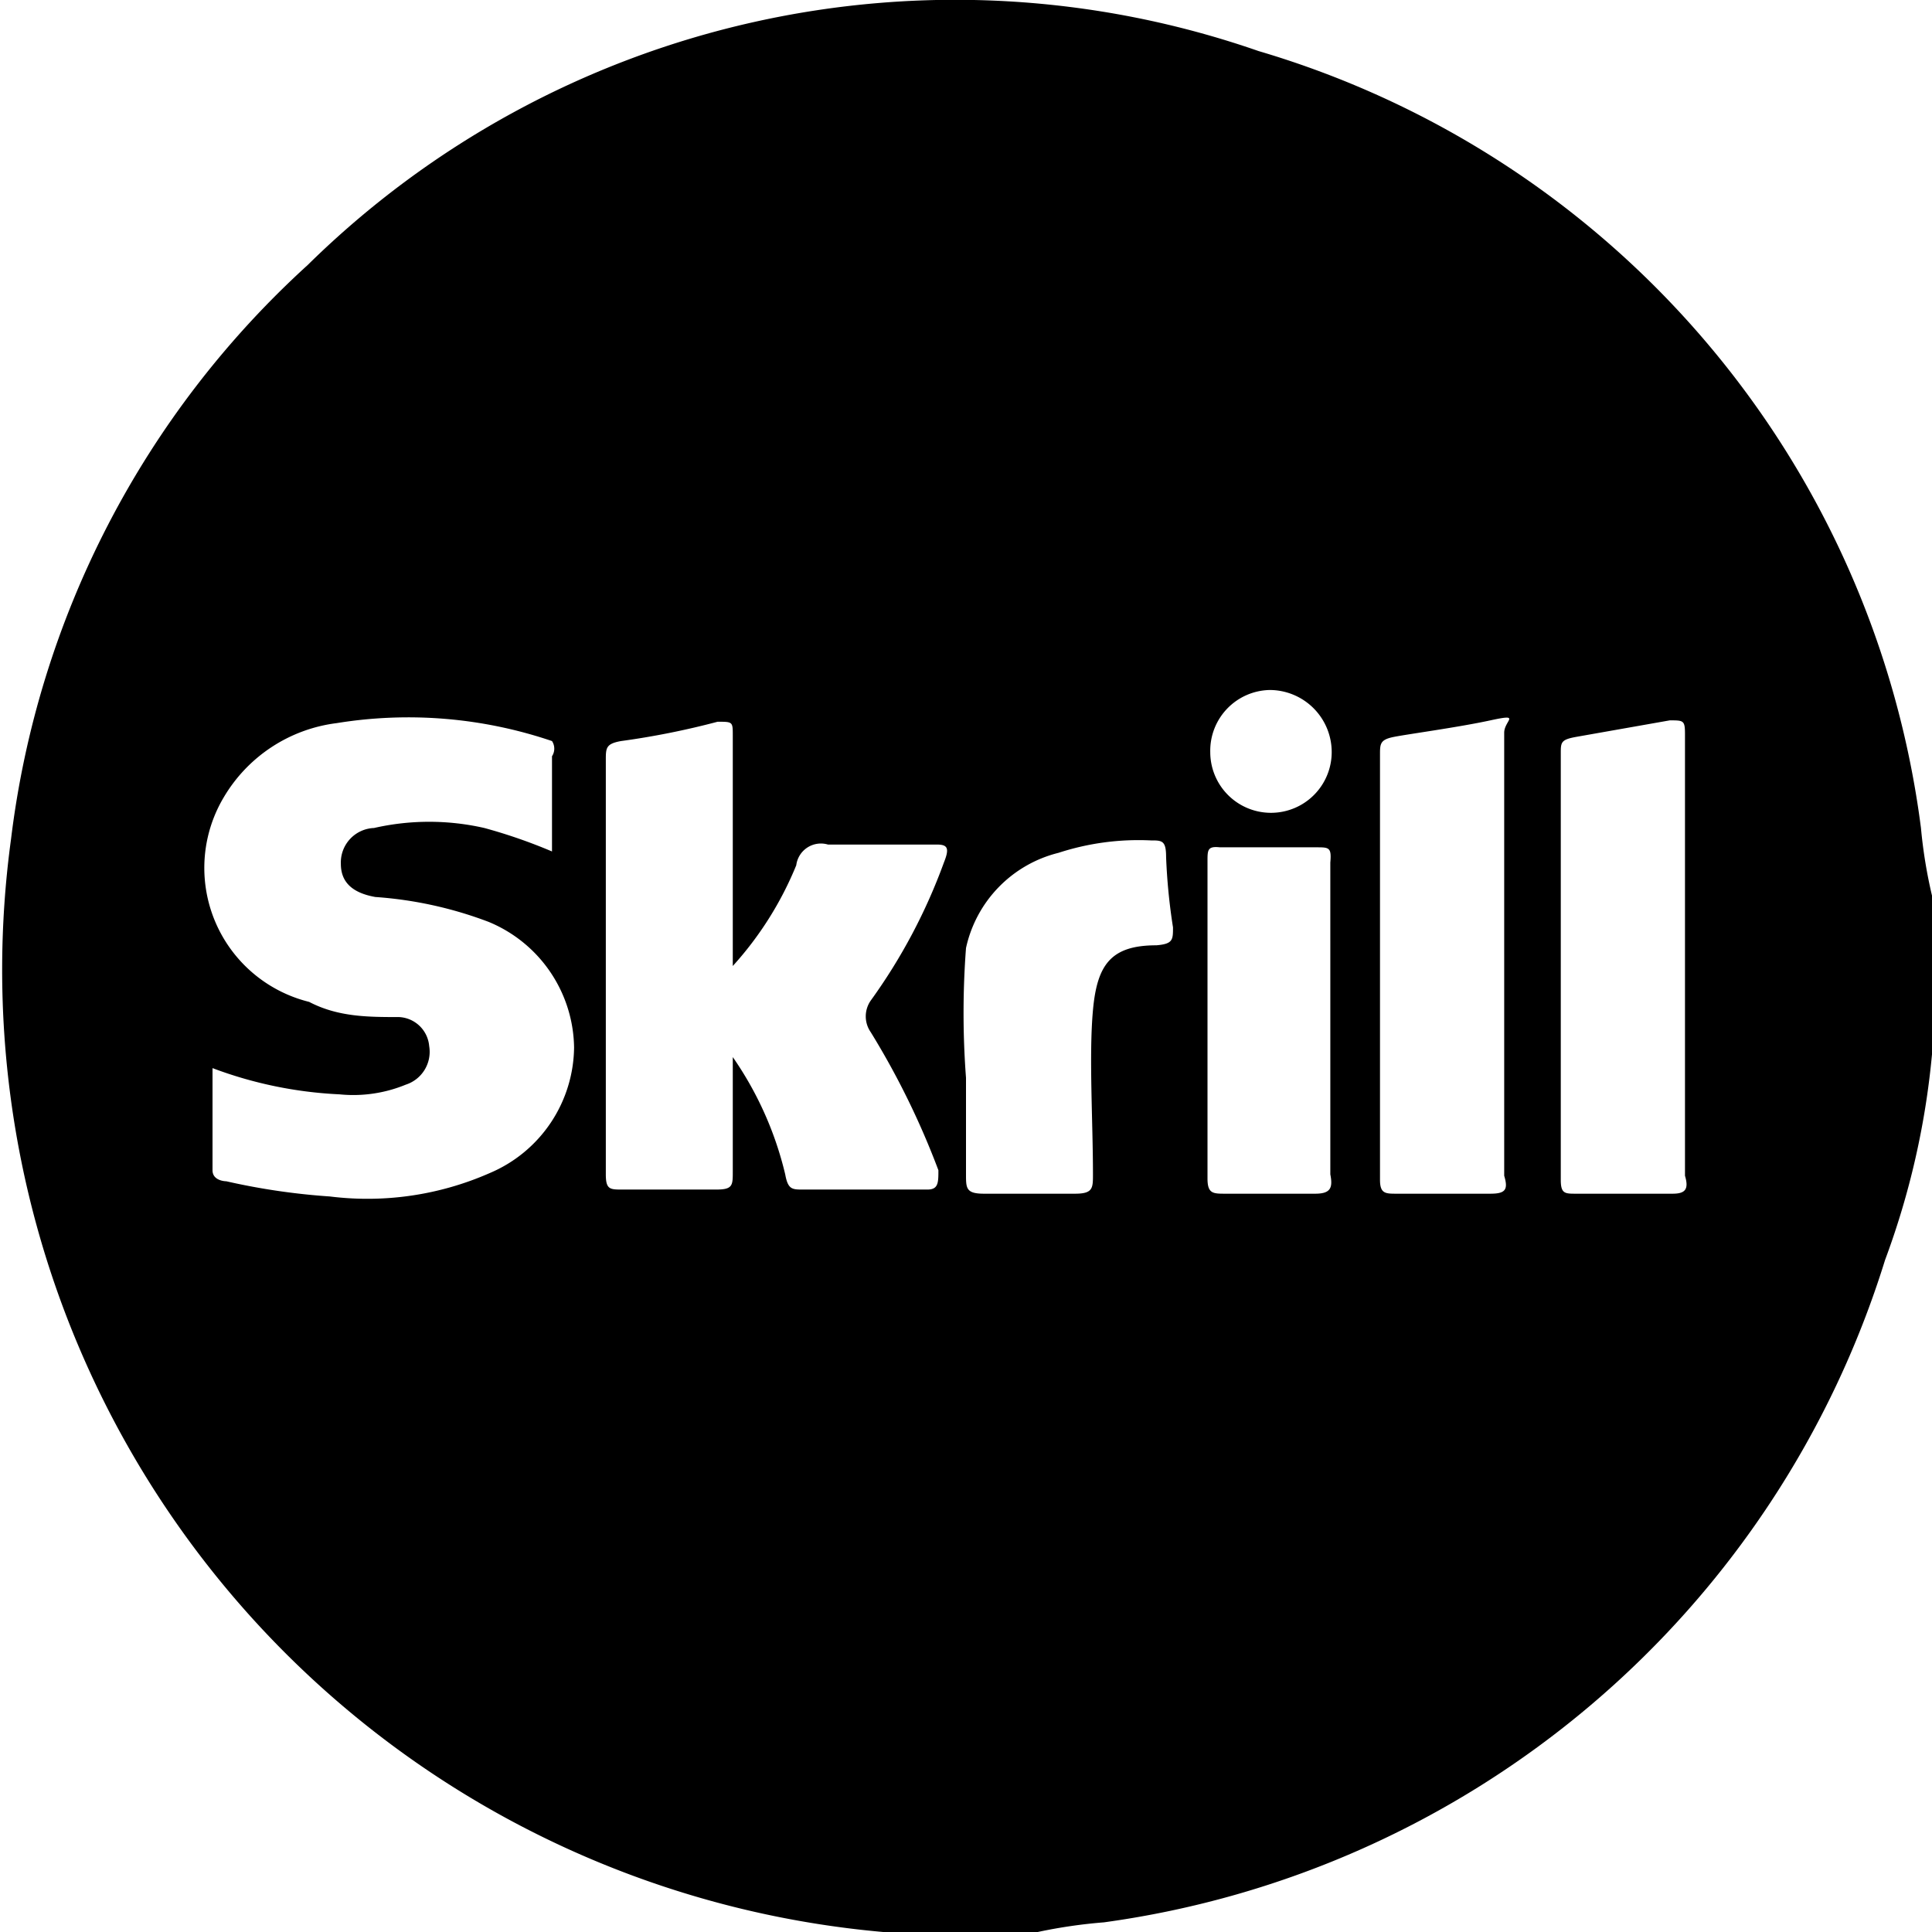 <svg id="Layer_1" data-name="Layer 1" xmlns="http://www.w3.org/2000/svg" viewBox="0 0 14 14"><path d="M13.92,6A6.77,6.77,0,0,0,9.12.37,6.69,6.69,0,0,0,2.23,1.92,6.72,6.72,0,0,0,.08,6.08,7,7,0,0,0,6.4,14s0,0,.06,0H7.52A3.7,3.7,0,0,1,8,13.93a6.91,6.91,0,0,0,5.66-4.8A5.8,5.8,0,0,0,14,7.64s0-.06,0-.08V6.49A3.54,3.54,0,0,1,13.92,6ZM9.2,5a.45.45,0,0,1,.45.45.44.44,0,1,1-.88,0A.44.44,0,0,1,9.2,5ZM3.55,8.5a2.2,2.2,0,0,1-1.16.17,4.85,4.85,0,0,1-.75-.11s-.1,0-.1-.08c0-.24,0-.48,0-.74a3,3,0,0,0,.92.19,1,1,0,0,0,.48-.07.25.25,0,0,0,.17-.28.23.23,0,0,0-.22-.21c-.22,0-.44,0-.65-.11a1,1,0,0,1-.62-1.48,1.11,1.11,0,0,1,.82-.54A3.24,3.24,0,0,1,4,5.37.1.1,0,0,1,4,5.48v.69A3.84,3.84,0,0,0,3.51,6a1.8,1.8,0,0,0-.8,0,.25.25,0,0,0-.24.26c0,.13.08.21.25.24a2.87,2.87,0,0,1,.82.18,1,1,0,0,1,.62.91A1,1,0,0,1,3.55,8.5ZM6.84,6.25a4.1,4.1,0,0,1-.53,1,.2.2,0,0,0,0,.23,5.8,5.8,0,0,1,.49,1c0,.09,0,.14-.08.14H5.82c-.08,0-.11,0-.13-.11a2.5,2.5,0,0,0-.38-.85v.83c0,.1,0,.13-.12.13H4.51c-.09,0-.12,0-.12-.11v-3c0-.09,0-.12.11-.14a5.78,5.78,0,0,0,.7-.14c.11,0,.11,0,.11.1V7a2.48,2.48,0,0,0,.46-.73A.18.18,0,0,1,6,6.12h.79C6.87,6.12,6.88,6.15,6.84,6.25Zm1.66.47c0,.09,0,.12-.12.13-.33,0-.43.14-.46.47s0,.8,0,1.19c0,.1,0,.14-.13.14H7.13C7,8.65,7,8.61,7,8.51s0-.43,0-.7a6.25,6.25,0,0,1,0-.94.91.91,0,0,1,.67-.69,1.87,1.87,0,0,1,.67-.09c.08,0,.11,0,.11.12A4.34,4.34,0,0,0,8.5,6.72Zm1,1.93H8.88c-.09,0-.13,0-.13-.11,0-.76,0-1.53,0-2.3,0-.08,0-.11.09-.1h.7c.09,0,.11,0,.1.11V7.39c0,.38,0,.75,0,1.12C9.66,8.61,9.64,8.65,9.53,8.65Zm1.27,0h-.65c-.08,0-.12,0-.12-.1V5.47c0-.08,0-.11.1-.13s.47-.07.7-.12.1,0,.1.09V8.52C10.93,8.62,10.91,8.65,10.8,8.65Zm1.32,0h-.67c-.08,0-.11,0-.11-.1V5.46c0-.08,0-.1.11-.12l.68-.12c.1,0,.11,0,.11.1v3.2C12.24,8.62,12.21,8.65,12.12,8.65Z"/></svg>